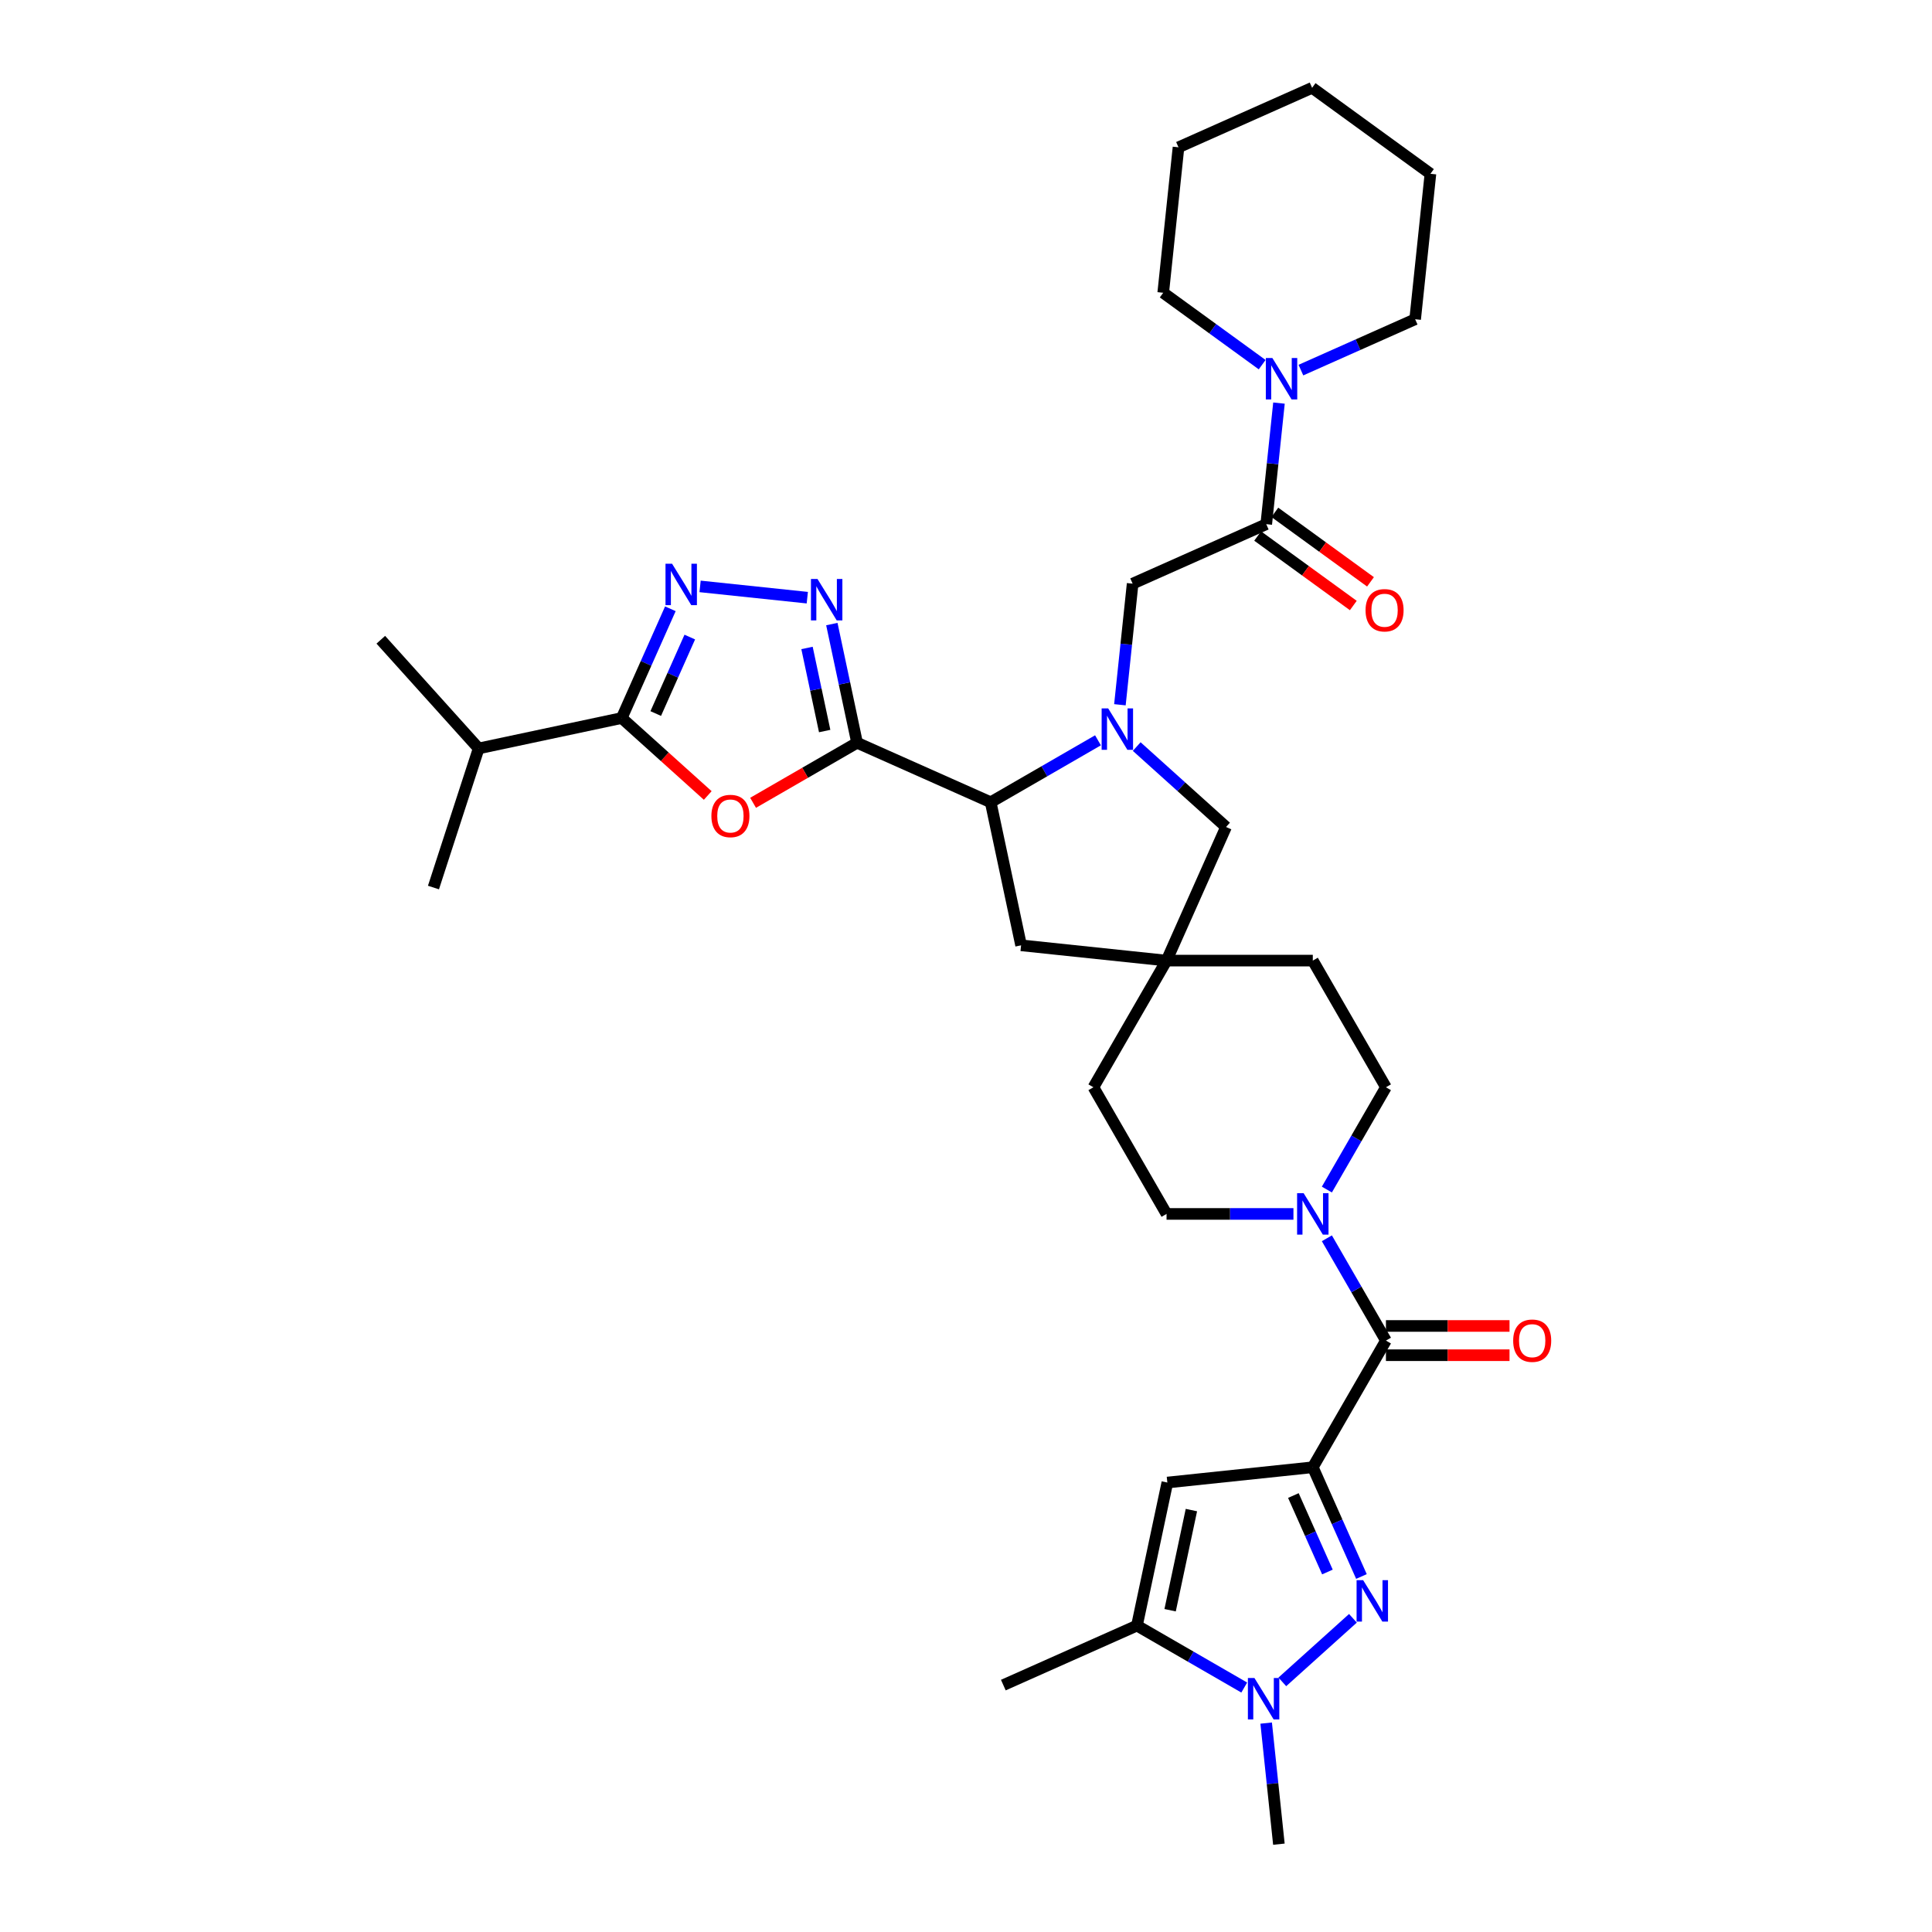 <?xml version='1.0' encoding='iso-8859-1'?>
<svg version='1.1' baseProfile='full'
              xmlns='http://www.w3.org/2000/svg'
                      xmlns:rdkit='http://www.rdkit.org/xml'
                      xmlns:xlink='http://www.w3.org/1999/xlink'
                  xml:space='preserve'
width='1000px' height='1000px' viewBox='0 0 1000 1000'>
<!-- END OF HEADER -->
<rect style='opacity:1.0;fill:#FFFFFF;stroke:none' width='1000' height='1000' x='0' y='0'> </rect>
<path class='bond-1' d='M 679.506,759.446 L 692.094,787.719' style='fill:none;fill-rule:evenodd;stroke:#000000;stroke-width:6px;stroke-linecap:butt;stroke-linejoin:miter;stroke-opacity:1' />
<path class='bond-1' d='M 692.094,787.719 L 704.681,815.992' style='fill:none;fill-rule:evenodd;stroke:#0000FF;stroke-width:6px;stroke-linecap:butt;stroke-linejoin:miter;stroke-opacity:1' />
<path class='bond-1' d='M 669.451,774.086 L 678.262,793.877' style='fill:none;fill-rule:evenodd;stroke:#000000;stroke-width:6px;stroke-linecap:butt;stroke-linejoin:miter;stroke-opacity:1' />
<path class='bond-1' d='M 678.262,793.877 L 687.074,813.668' style='fill:none;fill-rule:evenodd;stroke:#0000FF;stroke-width:6px;stroke-linecap:butt;stroke-linejoin:miter;stroke-opacity:1' />
<path class='bond-5' d='M 679.506,759.446 L 604.218,767.359' style='fill:none;fill-rule:evenodd;stroke:#000000;stroke-width:6px;stroke-linecap:butt;stroke-linejoin:miter;stroke-opacity:1' />
<path class='bond-8' d='M 679.506,759.446 L 717.357,693.886' style='fill:none;fill-rule:evenodd;stroke:#000000;stroke-width:6px;stroke-linecap:butt;stroke-linejoin:miter;stroke-opacity:1' />
<path class='bond-0' d='M 443.62,384.455 L 512.777,415.246' style='fill:none;fill-rule:evenodd;stroke:#000000;stroke-width:6px;stroke-linecap:butt;stroke-linejoin:miter;stroke-opacity:1' />
<path class='bond-3' d='M 443.62,384.455 L 416.707,399.993' style='fill:none;fill-rule:evenodd;stroke:#000000;stroke-width:6px;stroke-linecap:butt;stroke-linejoin:miter;stroke-opacity:1' />
<path class='bond-3' d='M 416.707,399.993 L 389.794,415.532' style='fill:none;fill-rule:evenodd;stroke:#FF0000;stroke-width:6px;stroke-linecap:butt;stroke-linejoin:miter;stroke-opacity:1' />
<path class='bond-4' d='M 443.62,384.455 L 437.09,353.737' style='fill:none;fill-rule:evenodd;stroke:#000000;stroke-width:6px;stroke-linecap:butt;stroke-linejoin:miter;stroke-opacity:1' />
<path class='bond-4' d='M 437.09,353.737 L 430.561,323.019' style='fill:none;fill-rule:evenodd;stroke:#0000FF;stroke-width:6px;stroke-linecap:butt;stroke-linejoin:miter;stroke-opacity:1' />
<path class='bond-4' d='M 426.851,378.388 L 422.281,356.885' style='fill:none;fill-rule:evenodd;stroke:#000000;stroke-width:6px;stroke-linecap:butt;stroke-linejoin:miter;stroke-opacity:1' />
<path class='bond-4' d='M 422.281,356.885 L 417.71,335.382' style='fill:none;fill-rule:evenodd;stroke:#0000FF;stroke-width:6px;stroke-linecap:butt;stroke-linejoin:miter;stroke-opacity:1' />
<path class='bond-7' d='M 700.274,837.628 L 663.725,870.537' style='fill:none;fill-rule:evenodd;stroke:#0000FF;stroke-width:6px;stroke-linecap:butt;stroke-linejoin:miter;stroke-opacity:1' />
<path class='bond-2' d='M 588.36,386.419 L 611.477,407.234' style='fill:none;fill-rule:evenodd;stroke:#0000FF;stroke-width:6px;stroke-linecap:butt;stroke-linejoin:miter;stroke-opacity:1' />
<path class='bond-2' d='M 611.477,407.234 L 634.595,428.049' style='fill:none;fill-rule:evenodd;stroke:#000000;stroke-width:6px;stroke-linecap:butt;stroke-linejoin:miter;stroke-opacity:1' />
<path class='bond-14' d='M 579.662,364.783 L 582.956,333.445' style='fill:none;fill-rule:evenodd;stroke:#0000FF;stroke-width:6px;stroke-linecap:butt;stroke-linejoin:miter;stroke-opacity:1' />
<path class='bond-14' d='M 582.956,333.445 L 586.25,302.107' style='fill:none;fill-rule:evenodd;stroke:#000000;stroke-width:6px;stroke-linecap:butt;stroke-linejoin:miter;stroke-opacity:1' />
<path class='bond-37' d='M 568.314,383.182 L 540.545,399.214' style='fill:none;fill-rule:evenodd;stroke:#0000FF;stroke-width:6px;stroke-linecap:butt;stroke-linejoin:miter;stroke-opacity:1' />
<path class='bond-37' d='M 540.545,399.214 L 512.777,415.246' style='fill:none;fill-rule:evenodd;stroke:#000000;stroke-width:6px;stroke-linecap:butt;stroke-linejoin:miter;stroke-opacity:1' />
<path class='bond-9' d='M 366.326,411.741 L 344.064,391.696' style='fill:none;fill-rule:evenodd;stroke:#FF0000;stroke-width:6px;stroke-linecap:butt;stroke-linejoin:miter;stroke-opacity:1' />
<path class='bond-9' d='M 344.064,391.696 L 321.802,371.651' style='fill:none;fill-rule:evenodd;stroke:#000000;stroke-width:6px;stroke-linecap:butt;stroke-linejoin:miter;stroke-opacity:1' />
<path class='bond-6' d='M 417.857,309.354 L 362.364,303.521' style='fill:none;fill-rule:evenodd;stroke:#0000FF;stroke-width:6px;stroke-linecap:butt;stroke-linejoin:miter;stroke-opacity:1' />
<path class='bond-11' d='M 604.218,767.359 L 588.479,841.407' style='fill:none;fill-rule:evenodd;stroke:#000000;stroke-width:6px;stroke-linecap:butt;stroke-linejoin:miter;stroke-opacity:1' />
<path class='bond-11' d='M 616.667,781.614 L 605.65,833.448' style='fill:none;fill-rule:evenodd;stroke:#000000;stroke-width:6px;stroke-linecap:butt;stroke-linejoin:miter;stroke-opacity:1' />
<path class='bond-38' d='M 346.978,315.106 L 334.39,343.379' style='fill:none;fill-rule:evenodd;stroke:#0000FF;stroke-width:6px;stroke-linecap:butt;stroke-linejoin:miter;stroke-opacity:1' />
<path class='bond-38' d='M 334.39,343.379 L 321.802,371.651' style='fill:none;fill-rule:evenodd;stroke:#000000;stroke-width:6px;stroke-linecap:butt;stroke-linejoin:miter;stroke-opacity:1' />
<path class='bond-38' d='M 357.033,329.746 L 348.221,349.537' style='fill:none;fill-rule:evenodd;stroke:#0000FF;stroke-width:6px;stroke-linecap:butt;stroke-linejoin:miter;stroke-opacity:1' />
<path class='bond-38' d='M 348.221,349.537 L 339.41,369.328' style='fill:none;fill-rule:evenodd;stroke:#000000;stroke-width:6px;stroke-linecap:butt;stroke-linejoin:miter;stroke-opacity:1' />
<path class='bond-26' d='M 655.365,891.87 L 658.658,923.208' style='fill:none;fill-rule:evenodd;stroke:#0000FF;stroke-width:6px;stroke-linecap:butt;stroke-linejoin:miter;stroke-opacity:1' />
<path class='bond-26' d='M 658.658,923.208 L 661.952,954.545' style='fill:none;fill-rule:evenodd;stroke:#000000;stroke-width:6px;stroke-linecap:butt;stroke-linejoin:miter;stroke-opacity:1' />
<path class='bond-35' d='M 644.016,873.471 L 616.248,857.439' style='fill:none;fill-rule:evenodd;stroke:#0000FF;stroke-width:6px;stroke-linecap:butt;stroke-linejoin:miter;stroke-opacity:1' />
<path class='bond-35' d='M 616.248,857.439 L 588.479,841.407' style='fill:none;fill-rule:evenodd;stroke:#000000;stroke-width:6px;stroke-linecap:butt;stroke-linejoin:miter;stroke-opacity:1' />
<path class='bond-12' d='M 717.357,693.886 L 702.072,667.412' style='fill:none;fill-rule:evenodd;stroke:#000000;stroke-width:6px;stroke-linecap:butt;stroke-linejoin:miter;stroke-opacity:1' />
<path class='bond-12' d='M 702.072,667.412 L 686.787,640.938' style='fill:none;fill-rule:evenodd;stroke:#0000FF;stroke-width:6px;stroke-linecap:butt;stroke-linejoin:miter;stroke-opacity:1' />
<path class='bond-19' d='M 717.357,701.457 L 749.341,701.457' style='fill:none;fill-rule:evenodd;stroke:#000000;stroke-width:6px;stroke-linecap:butt;stroke-linejoin:miter;stroke-opacity:1' />
<path class='bond-19' d='M 749.341,701.457 L 781.325,701.457' style='fill:none;fill-rule:evenodd;stroke:#FF0000;stroke-width:6px;stroke-linecap:butt;stroke-linejoin:miter;stroke-opacity:1' />
<path class='bond-19' d='M 717.357,686.316 L 749.341,686.316' style='fill:none;fill-rule:evenodd;stroke:#000000;stroke-width:6px;stroke-linecap:butt;stroke-linejoin:miter;stroke-opacity:1' />
<path class='bond-19' d='M 749.341,686.316 L 781.325,686.316' style='fill:none;fill-rule:evenodd;stroke:#FF0000;stroke-width:6px;stroke-linecap:butt;stroke-linejoin:miter;stroke-opacity:1' />
<path class='bond-23' d='M 321.802,371.651 L 247.754,387.391' style='fill:none;fill-rule:evenodd;stroke:#000000;stroke-width:6px;stroke-linecap:butt;stroke-linejoin:miter;stroke-opacity:1' />
<path class='bond-10' d='M 512.777,415.246 L 528.516,489.294' style='fill:none;fill-rule:evenodd;stroke:#000000;stroke-width:6px;stroke-linecap:butt;stroke-linejoin:miter;stroke-opacity:1' />
<path class='bond-27' d='M 588.479,841.407 L 519.322,872.198' style='fill:none;fill-rule:evenodd;stroke:#000000;stroke-width:6px;stroke-linecap:butt;stroke-linejoin:miter;stroke-opacity:1' />
<path class='bond-21' d='M 686.787,615.714 L 702.072,589.241' style='fill:none;fill-rule:evenodd;stroke:#0000FF;stroke-width:6px;stroke-linecap:butt;stroke-linejoin:miter;stroke-opacity:1' />
<path class='bond-21' d='M 702.072,589.241 L 717.357,562.767' style='fill:none;fill-rule:evenodd;stroke:#000000;stroke-width:6px;stroke-linecap:butt;stroke-linejoin:miter;stroke-opacity:1' />
<path class='bond-22' d='M 669.483,628.326 L 636.643,628.326' style='fill:none;fill-rule:evenodd;stroke:#0000FF;stroke-width:6px;stroke-linecap:butt;stroke-linejoin:miter;stroke-opacity:1' />
<path class='bond-22' d='M 636.643,628.326 L 603.804,628.326' style='fill:none;fill-rule:evenodd;stroke:#000000;stroke-width:6px;stroke-linecap:butt;stroke-linejoin:miter;stroke-opacity:1' />
<path class='bond-13' d='M 655.407,271.317 L 586.25,302.107' style='fill:none;fill-rule:evenodd;stroke:#000000;stroke-width:6px;stroke-linecap:butt;stroke-linejoin:miter;stroke-opacity:1' />
<path class='bond-15' d='M 655.407,271.317 L 658.701,239.979' style='fill:none;fill-rule:evenodd;stroke:#000000;stroke-width:6px;stroke-linecap:butt;stroke-linejoin:miter;stroke-opacity:1' />
<path class='bond-15' d='M 658.701,239.979 L 661.995,208.641' style='fill:none;fill-rule:evenodd;stroke:#0000FF;stroke-width:6px;stroke-linecap:butt;stroke-linejoin:miter;stroke-opacity:1' />
<path class='bond-20' d='M 650.958,277.441 L 675.713,295.427' style='fill:none;fill-rule:evenodd;stroke:#000000;stroke-width:6px;stroke-linecap:butt;stroke-linejoin:miter;stroke-opacity:1' />
<path class='bond-20' d='M 675.713,295.427 L 700.468,313.412' style='fill:none;fill-rule:evenodd;stroke:#FF0000;stroke-width:6px;stroke-linecap:butt;stroke-linejoin:miter;stroke-opacity:1' />
<path class='bond-20' d='M 659.857,265.192 L 684.612,283.178' style='fill:none;fill-rule:evenodd;stroke:#000000;stroke-width:6px;stroke-linecap:butt;stroke-linejoin:miter;stroke-opacity:1' />
<path class='bond-20' d='M 684.612,283.178 L 709.367,301.164' style='fill:none;fill-rule:evenodd;stroke:#FF0000;stroke-width:6px;stroke-linecap:butt;stroke-linejoin:miter;stroke-opacity:1' />
<path class='bond-28' d='M 673.343,191.567 L 702.91,178.403' style='fill:none;fill-rule:evenodd;stroke:#0000FF;stroke-width:6px;stroke-linecap:butt;stroke-linejoin:miter;stroke-opacity:1' />
<path class='bond-28' d='M 702.91,178.403 L 732.478,165.238' style='fill:none;fill-rule:evenodd;stroke:#000000;stroke-width:6px;stroke-linecap:butt;stroke-linejoin:miter;stroke-opacity:1' />
<path class='bond-29' d='M 653.297,188.747 L 627.687,170.14' style='fill:none;fill-rule:evenodd;stroke:#0000FF;stroke-width:6px;stroke-linecap:butt;stroke-linejoin:miter;stroke-opacity:1' />
<path class='bond-29' d='M 627.687,170.14 L 602.076,151.533' style='fill:none;fill-rule:evenodd;stroke:#000000;stroke-width:6px;stroke-linecap:butt;stroke-linejoin:miter;stroke-opacity:1' />
<path class='bond-16' d='M 603.804,497.207 L 565.953,562.767' style='fill:none;fill-rule:evenodd;stroke:#000000;stroke-width:6px;stroke-linecap:butt;stroke-linejoin:miter;stroke-opacity:1' />
<path class='bond-17' d='M 603.804,497.207 L 634.595,428.049' style='fill:none;fill-rule:evenodd;stroke:#000000;stroke-width:6px;stroke-linecap:butt;stroke-linejoin:miter;stroke-opacity:1' />
<path class='bond-18' d='M 603.804,497.207 L 528.516,489.294' style='fill:none;fill-rule:evenodd;stroke:#000000;stroke-width:6px;stroke-linecap:butt;stroke-linejoin:miter;stroke-opacity:1' />
<path class='bond-36' d='M 603.804,497.207 L 679.506,497.207' style='fill:none;fill-rule:evenodd;stroke:#000000;stroke-width:6px;stroke-linecap:butt;stroke-linejoin:miter;stroke-opacity:1' />
<path class='bond-25' d='M 717.357,562.767 L 679.506,497.207' style='fill:none;fill-rule:evenodd;stroke:#000000;stroke-width:6px;stroke-linecap:butt;stroke-linejoin:miter;stroke-opacity:1' />
<path class='bond-24' d='M 603.804,628.326 L 565.953,562.767' style='fill:none;fill-rule:evenodd;stroke:#000000;stroke-width:6px;stroke-linecap:butt;stroke-linejoin:miter;stroke-opacity:1' />
<path class='bond-30' d='M 247.754,387.391 L 197.1,331.133' style='fill:none;fill-rule:evenodd;stroke:#000000;stroke-width:6px;stroke-linecap:butt;stroke-linejoin:miter;stroke-opacity:1' />
<path class='bond-31' d='M 247.754,387.391 L 224.361,459.388' style='fill:none;fill-rule:evenodd;stroke:#000000;stroke-width:6px;stroke-linecap:butt;stroke-linejoin:miter;stroke-opacity:1' />
<path class='bond-33' d='M 732.478,165.238 L 740.391,89.951' style='fill:none;fill-rule:evenodd;stroke:#000000;stroke-width:6px;stroke-linecap:butt;stroke-linejoin:miter;stroke-opacity:1' />
<path class='bond-32' d='M 602.076,151.533 L 609.989,76.245' style='fill:none;fill-rule:evenodd;stroke:#000000;stroke-width:6px;stroke-linecap:butt;stroke-linejoin:miter;stroke-opacity:1' />
<path class='bond-34' d='M 609.989,76.245 L 679.146,45.455' style='fill:none;fill-rule:evenodd;stroke:#000000;stroke-width:6px;stroke-linecap:butt;stroke-linejoin:miter;stroke-opacity:1' />
<path class='bond-39' d='M 740.391,89.951 L 679.146,45.455' style='fill:none;fill-rule:evenodd;stroke:#000000;stroke-width:6px;stroke-linecap:butt;stroke-linejoin:miter;stroke-opacity:1' />
<path  class='atom-2' d='M 705.558 817.884
L 712.583 829.239
Q 713.279 830.36, 714.4 832.389
Q 715.52 834.417, 715.581 834.539
L 715.581 817.884
L 718.427 817.884
L 718.427 839.323
L 715.49 839.323
L 707.95 826.908
Q 707.072 825.454, 706.133 823.789
Q 705.225 822.123, 704.952 821.609
L 704.952 839.323
L 702.166 839.323
L 702.166 817.884
L 705.558 817.884
' fill='#0000FF'/>
<path  class='atom-3' d='M 573.598 366.675
L 580.623 378.031
Q 581.32 379.151, 582.44 381.18
Q 583.56 383.209, 583.621 383.33
L 583.621 366.675
L 586.467 366.675
L 586.467 388.114
L 583.53 388.114
L 575.99 375.699
Q 575.112 374.246, 574.173 372.58
Q 573.265 370.915, 572.992 370.4
L 572.992 388.114
L 570.207 388.114
L 570.207 366.675
L 573.598 366.675
' fill='#0000FF'/>
<path  class='atom-4' d='M 368.219 422.367
Q 368.219 417.219, 370.762 414.342
Q 373.306 411.466, 378.06 411.466
Q 382.814 411.466, 385.358 414.342
Q 387.901 417.219, 387.901 422.367
Q 387.901 427.575, 385.327 430.542
Q 382.753 433.48, 378.06 433.48
Q 373.336 433.48, 370.762 430.542
Q 368.219 427.605, 368.219 422.367
M 378.06 431.057
Q 381.33 431.057, 383.086 428.877
Q 384.873 426.666, 384.873 422.367
Q 384.873 418.158, 383.086 416.038
Q 381.33 413.888, 378.06 413.888
Q 374.789 413.888, 373.003 416.008
Q 371.247 418.127, 371.247 422.367
Q 371.247 426.697, 373.003 428.877
Q 374.789 431.057, 378.06 431.057
' fill='#FF0000'/>
<path  class='atom-5' d='M 423.141 299.688
L 430.167 311.043
Q 430.863 312.164, 431.983 314.192
Q 433.104 316.221, 433.164 316.342
L 433.164 299.688
L 436.011 299.688
L 436.011 321.127
L 433.074 321.127
L 425.534 308.711
Q 424.655 307.258, 423.717 305.593
Q 422.808 303.927, 422.536 303.412
L 422.536 321.127
L 419.75 321.127
L 419.75 299.688
L 423.141 299.688
' fill='#0000FF'/>
<path  class='atom-7' d='M 347.854 291.775
L 354.879 303.13
Q 355.576 304.25, 356.696 306.279
Q 357.816 308.308, 357.877 308.429
L 357.877 291.775
L 360.723 291.775
L 360.723 313.214
L 357.786 313.214
L 350.246 300.798
Q 349.368 299.345, 348.429 297.68
Q 347.521 296.014, 347.248 295.499
L 347.248 313.214
L 344.463 313.214
L 344.463 291.775
L 347.854 291.775
' fill='#0000FF'/>
<path  class='atom-8' d='M 649.3 868.539
L 656.325 879.894
Q 657.022 881.014, 658.142 883.043
Q 659.262 885.072, 659.323 885.193
L 659.323 868.539
L 662.169 868.539
L 662.169 889.978
L 659.232 889.978
L 651.692 877.562
Q 650.814 876.109, 649.875 874.443
Q 648.967 872.778, 648.694 872.263
L 648.694 889.978
L 645.909 889.978
L 645.909 868.539
L 649.3 868.539
' fill='#0000FF'/>
<path  class='atom-13' d='M 674.767 617.607
L 681.792 628.962
Q 682.488 630.083, 683.609 632.112
Q 684.729 634.14, 684.79 634.261
L 684.79 617.607
L 687.636 617.607
L 687.636 639.046
L 684.699 639.046
L 677.159 626.631
Q 676.281 625.177, 675.342 623.512
Q 674.434 621.846, 674.161 621.332
L 674.161 639.046
L 671.375 639.046
L 671.375 617.607
L 674.767 617.607
' fill='#0000FF'/>
<path  class='atom-16' d='M 658.581 185.31
L 665.606 196.665
Q 666.303 197.786, 667.423 199.814
Q 668.544 201.843, 668.604 201.964
L 668.604 185.31
L 671.451 185.31
L 671.451 206.749
L 668.513 206.749
L 660.973 194.334
Q 660.095 192.88, 659.157 191.215
Q 658.248 189.549, 657.976 189.034
L 657.976 206.749
L 655.19 206.749
L 655.19 185.31
L 658.581 185.31
' fill='#0000FF'/>
<path  class='atom-20' d='M 783.218 693.947
Q 783.218 688.799, 785.761 685.922
Q 788.305 683.046, 793.059 683.046
Q 797.813 683.046, 800.357 685.922
Q 802.9 688.799, 802.9 693.947
Q 802.9 699.155, 800.326 702.123
Q 797.752 705.06, 793.059 705.06
Q 788.335 705.06, 785.761 702.123
Q 783.218 699.185, 783.218 693.947
M 793.059 702.638
Q 796.329 702.638, 798.085 700.457
Q 799.872 698.247, 799.872 693.947
Q 799.872 689.738, 798.085 687.618
Q 796.329 685.468, 793.059 685.468
Q 789.789 685.468, 788.002 687.588
Q 786.246 689.708, 786.246 693.947
Q 786.246 698.277, 788.002 700.457
Q 789.789 702.638, 793.059 702.638
' fill='#FF0000'/>
<path  class='atom-21' d='M 706.81 315.874
Q 706.81 310.726, 709.354 307.849
Q 711.897 304.973, 716.651 304.973
Q 721.406 304.973, 723.949 307.849
Q 726.493 310.726, 726.493 315.874
Q 726.493 321.082, 723.919 324.05
Q 721.345 326.987, 716.651 326.987
Q 711.928 326.987, 709.354 324.05
Q 706.81 321.112, 706.81 315.874
M 716.651 324.564
Q 719.922 324.564, 721.678 322.384
Q 723.465 320.174, 723.465 315.874
Q 723.465 311.665, 721.678 309.545
Q 719.922 307.395, 716.651 307.395
Q 713.381 307.395, 711.595 309.515
Q 709.838 311.634, 709.838 315.874
Q 709.838 320.204, 711.595 322.384
Q 713.381 324.564, 716.651 324.564
' fill='#FF0000'/>
</svg>
